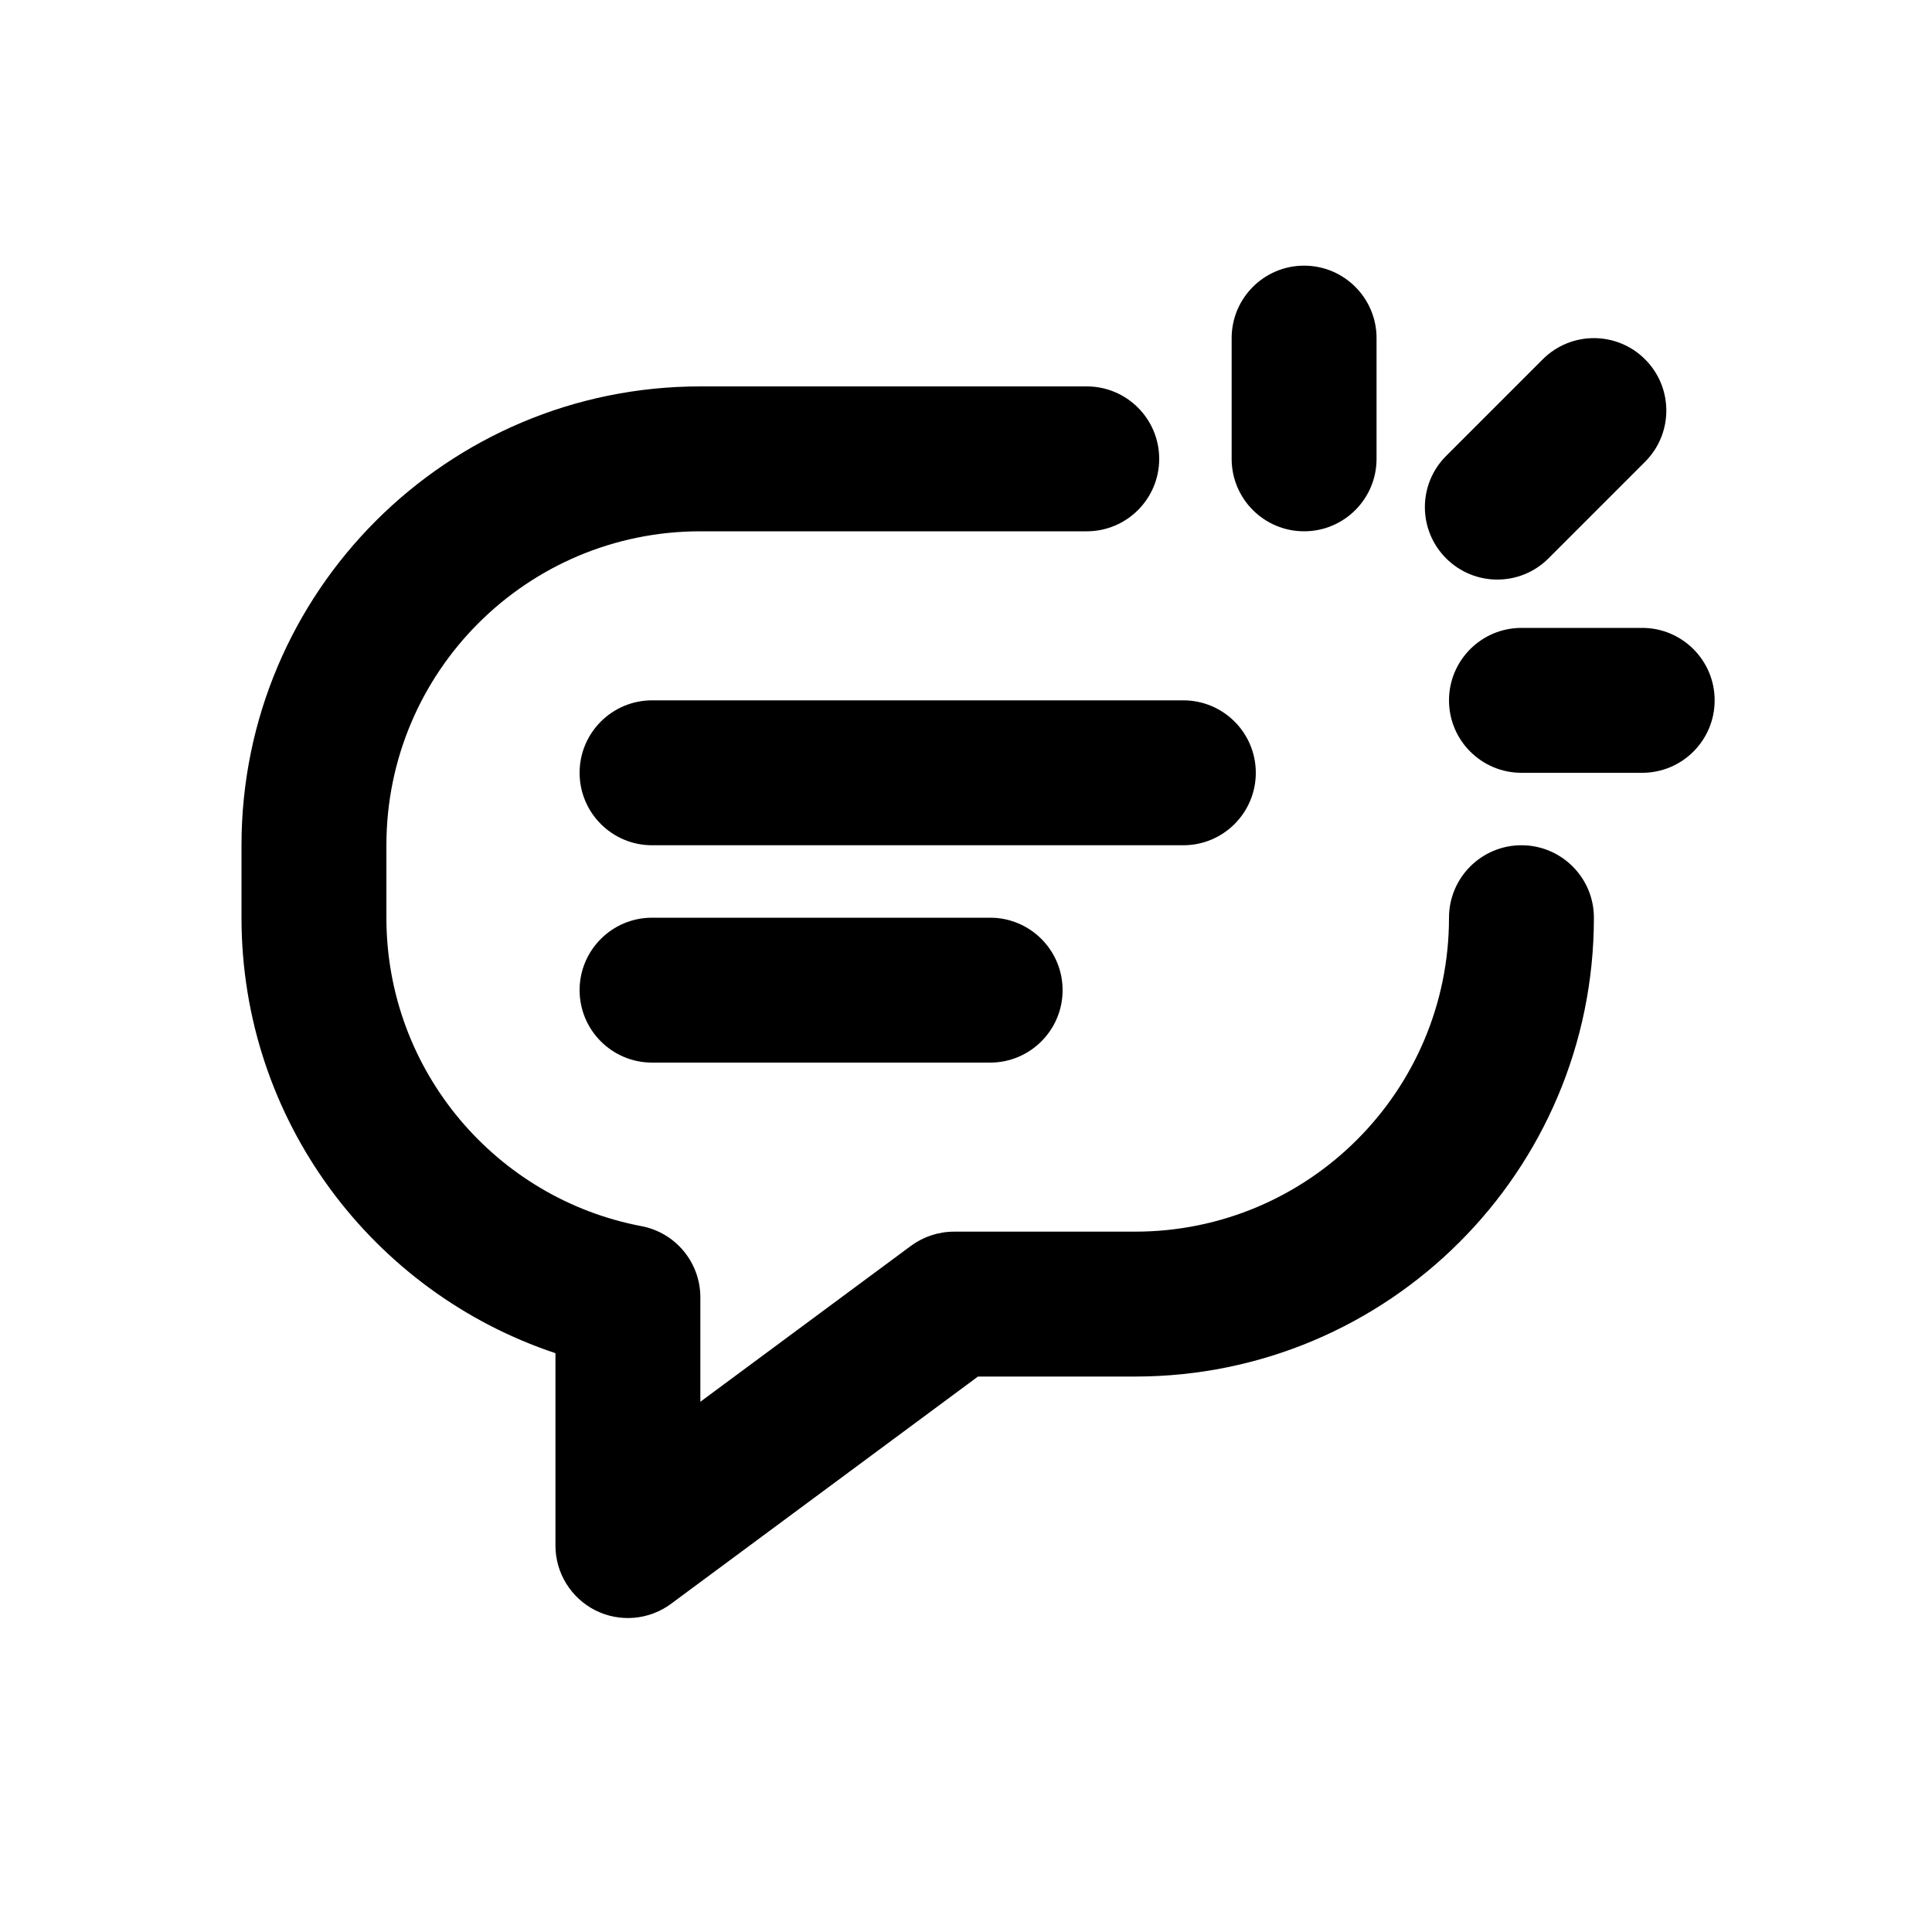 <svg xmlns="http://www.w3.org/2000/svg" viewBox="0 0 20 20"><path d="M13.5 2.75c.414 0 .75.336.75.75v1.25c0 .414-.336.75-.75.75s-.75-.336-.75-.75v-1.25c0-.414.336-.75.75-.75Z"/><path d="M17.03 4.78c.293-.293.293-.767 0-1.06-.293-.293-.767-.293-1.06 0l-1 1c-.293.293-.293.767 0 1.06.293.293.767.293 1.06 0l1-1Z"/><path d="M4 8.75c0-1.795 1.455-3.25 3.25-3.25h4c.414 0 .75-.336.75-.75s-.336-.75-.75-.75h-4c-2.623 0-4.75 2.127-4.75 4.75v.75c0 2.1 1.362 3.88 3.25 4.508v1.992c0 .283.16.542.413.67.252.127.556.101.783-.067l3.178-2.353h1.626c2.623 0 4.75-2.127 4.75-4.75 0-.414-.336-.75-.75-.75s-.75.336-.75.75c0 1.795-1.455 3.25-3.25 3.25h-1.873c-.161 0-.318.052-.447.147l-2.18 1.614v-1.081c0-.36-.256-.67-.61-.737-1.503-.285-2.64-1.607-2.64-3.193v-.75Z"/><path d="M6.75 7.25c-.414 0-.75.336-.75.75s.336.75.75.75h5.5c.414 0 .75-.336.75-.75s-.336-.75-.75-.75h-5.5Z"/><path d="M6 10.25c0-.414.336-.75.75-.75h3.5c.414 0 .75.336.75.75s-.336.75-.75.75h-3.5c-.414 0-.75-.336-.75-.75Z"/><path d="M17 8c.414 0 .75-.336.75-.75s-.336-.75-.75-.75h-1.25c-.414 0-.75.336-.75.75s.336.75.75.75h1.25Z"/></svg>